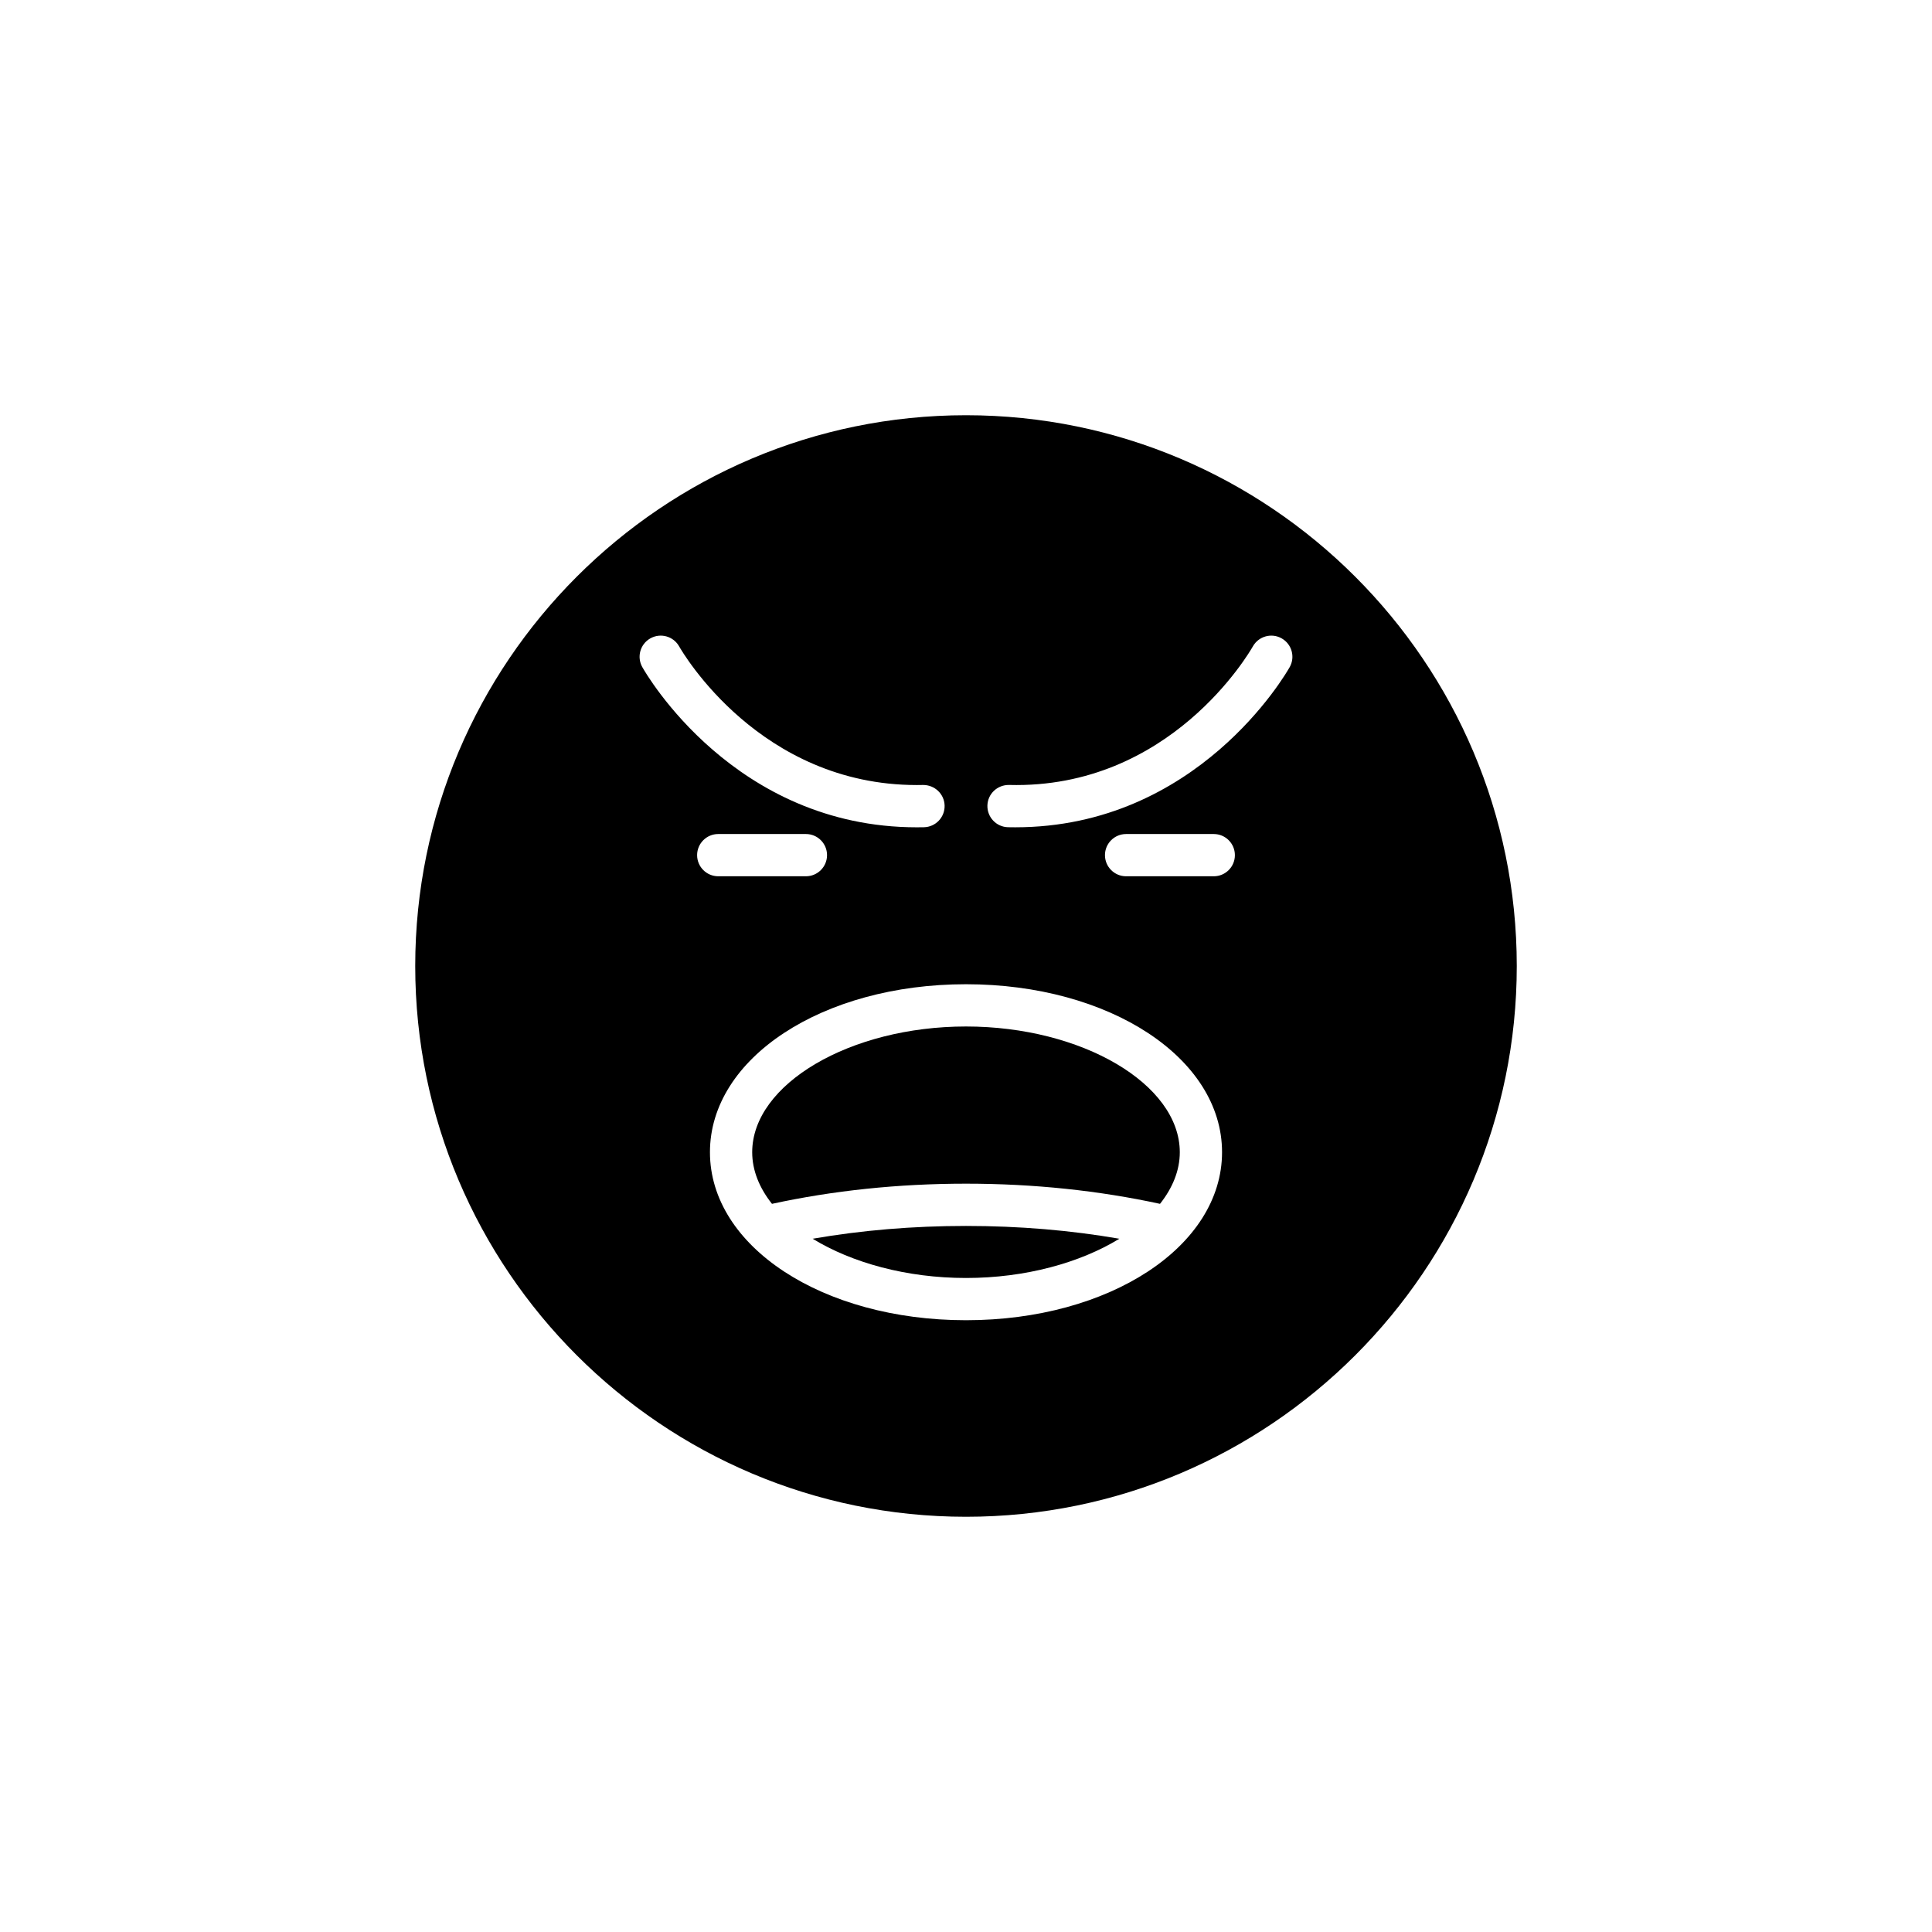 <?xml version="1.0" encoding="UTF-8"?>
<!-- Uploaded to: SVG Repo, www.svgrepo.com, Generator: SVG Repo Mixer Tools -->
<svg fill="#000000" width="800px" height="800px" version="1.1" viewBox="144 144 512 512" xmlns="http://www.w3.org/2000/svg">
 <g>
  <path d="m400 254.04c-80.484 0-145.96 65.477-145.96 145.96 0 80.484 65.477 145.96 145.96 145.96s145.96-65.477 145.96-145.96c-0.004-80.48-65.48-145.96-145.96-145.96zm-85.781 66.75c-1.516-2.695-0.559-6.109 2.137-7.621 2.703-1.52 6.106-0.559 7.625 2.133 0.941 1.652 21.426 36.742 62.996 36.742 0.543 0 1.086-0.004 1.637-0.02 3.086-0.02 5.648 2.383 5.719 5.477 0.066 3.09-2.379 5.652-5.473 5.723-0.641 0.016-1.277 0.02-1.906 0.02-48.309-0.004-71.75-40.699-72.734-42.453zm14.523 49.832c0-3.09 2.508-5.598 5.598-5.598h23.234c3.09 0 5.598 2.508 5.598 5.598s-2.508 5.598-5.598 5.598h-23.234c-3.09 0-5.598-2.504-5.598-5.598zm71.258 123.25c-38.051 0-67.855-19.555-67.855-44.52 0-24.965 29.805-44.52 67.855-44.52s67.855 19.559 67.855 44.52c-0.004 24.969-29.805 44.52-67.855 44.52zm65.66-117.65h-23.234c-3.09 0-5.598-2.508-5.598-5.598s2.508-5.598 5.598-5.598h23.234c3.09 0 5.598 2.508 5.598 5.598 0 3.094-2.508 5.598-5.598 5.598zm20.121-55.43c-0.988 1.754-24.438 42.449-72.73 42.449-0.633 0-1.266-0.004-1.906-0.02-3.09-0.066-5.539-2.629-5.473-5.723 0.066-3.09 2.609-5.512 5.719-5.477 42.77 1.121 63.762-35.191 64.637-36.73 1.523-2.688 4.945-3.641 7.625-2.117 2.691 1.52 3.644 4.926 2.129 7.617z"/>
  <path d="m400 416.03c-30.711 0-56.66 15.262-56.66 33.324 0 4.844 1.914 9.473 5.242 13.676 16.141-3.5 33.391-5.344 51.418-5.344 18.023 0 35.273 1.844 51.418 5.344 3.324-4.203 5.242-8.832 5.242-13.676-0.004-18.066-25.949-33.324-56.66-33.324z"/>
  <path d="m359.36 472.28c10.387 6.359 24.871 10.398 40.641 10.398s30.25-4.039 40.641-10.398c-12.918-2.242-26.527-3.394-40.641-3.394-14.117 0-27.727 1.152-40.641 3.394z"/>
 </g>
</svg>